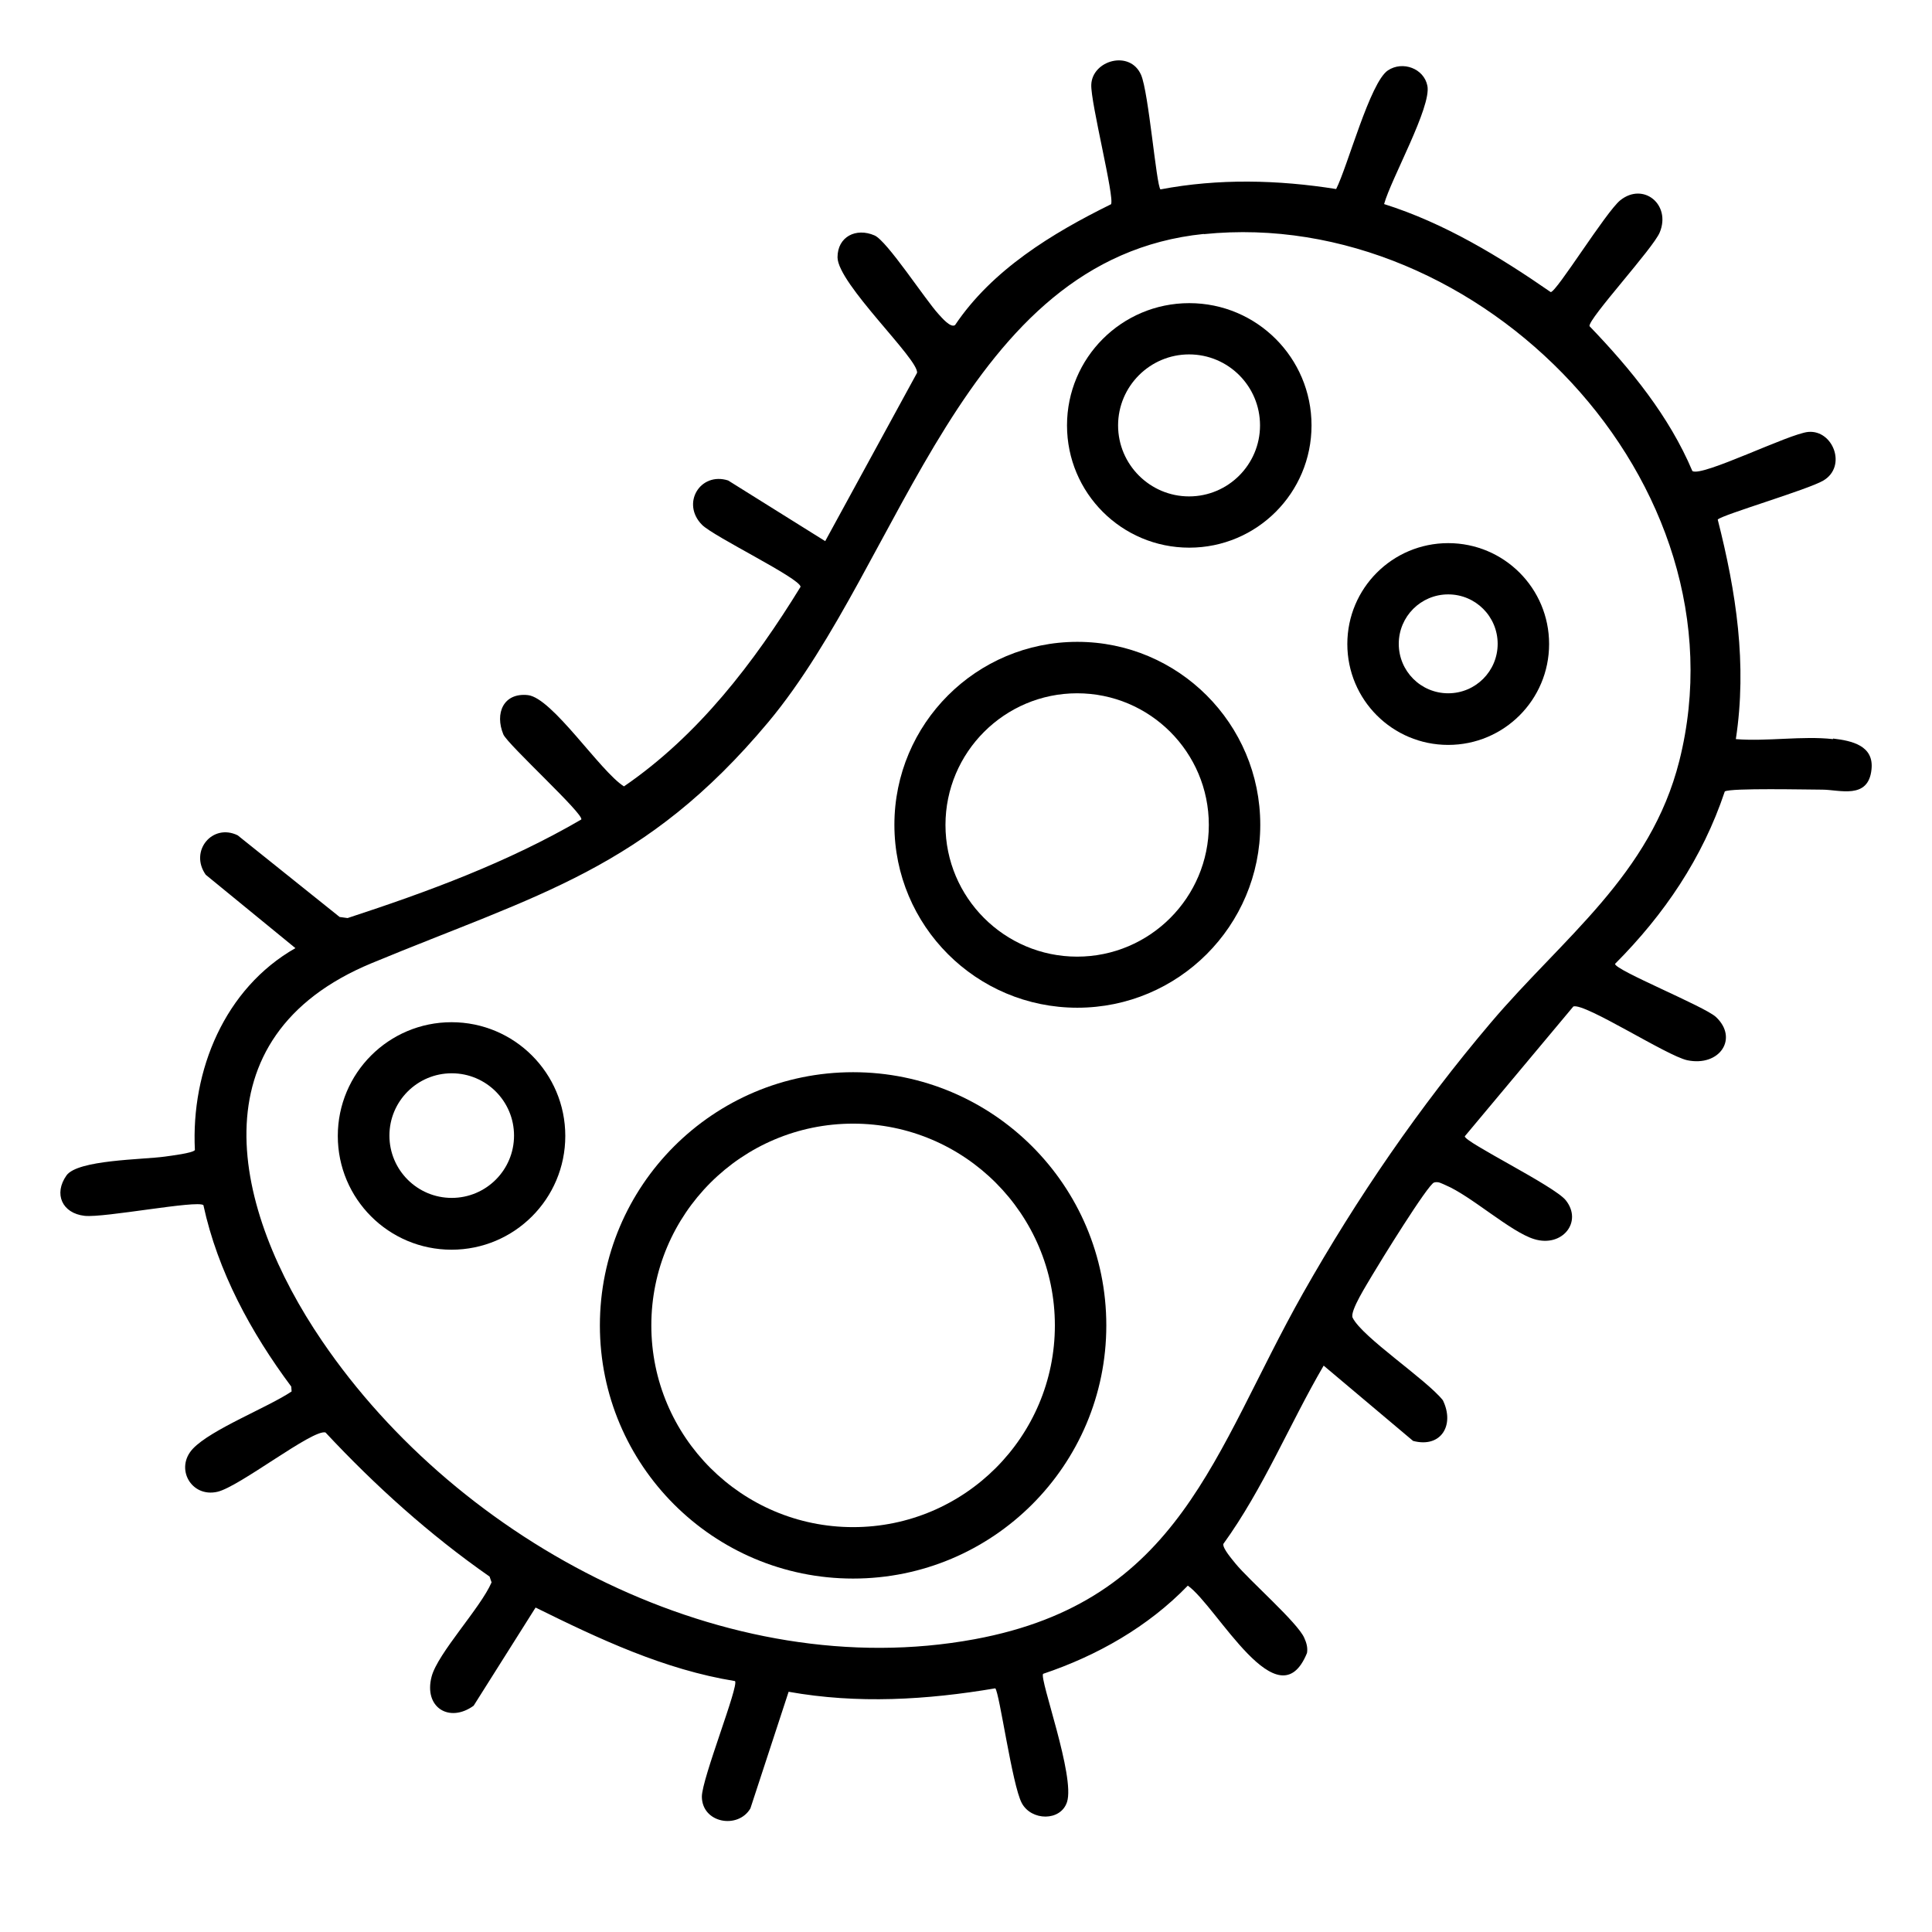 <svg width="32" height="32" viewBox="0 0 32 32" fill="none" xmlns="http://www.w3.org/2000/svg">
<path d="M30.362 12.233C30.674 12.269 31.04 12.35 30.998 12.743C30.947 13.25 30.467 13.079 30.182 13.079C29.942 13.079 28.661 13.049 28.568 13.109C28.199 14.213 27.566 15.146 26.75 15.965C26.75 16.07 28.229 16.667 28.421 16.844C28.799 17.198 28.484 17.672 27.947 17.561C27.608 17.489 26.255 16.61 26.06 16.67L24.261 18.821C24.261 18.92 25.745 19.643 25.934 19.88C26.219 20.237 25.877 20.666 25.412 20.524C25.023 20.407 24.363 19.805 23.939 19.628C23.88 19.604 23.826 19.565 23.753 19.586C23.651 19.616 22.848 20.918 22.73 21.119C22.652 21.256 22.352 21.718 22.404 21.826C22.566 22.151 23.622 22.846 23.898 23.192C24.099 23.602 23.87 23.989 23.405 23.866L21.924 22.619C21.357 23.59 20.928 24.652 20.262 25.573C20.25 25.648 20.409 25.828 20.463 25.897C20.691 26.176 21.492 26.875 21.602 27.127C21.639 27.208 21.663 27.289 21.648 27.379C21.171 28.549 20.16 26.608 19.674 26.263C19.017 26.944 18.171 27.424 17.277 27.724C17.214 27.811 17.811 29.425 17.673 29.848C17.568 30.169 17.082 30.163 16.923 29.863C16.764 29.563 16.554 28.033 16.485 27.964C15.351 28.156 14.202 28.225 13.062 28.021L12.429 29.953C12.225 30.301 11.628 30.199 11.625 29.758C11.625 29.461 12.243 27.916 12.174 27.844C11.004 27.655 9.921 27.145 8.871 26.626L7.845 28.252C7.443 28.543 7.014 28.282 7.149 27.769C7.251 27.382 7.962 26.629 8.142 26.209L8.109 26.113C7.116 25.42 6.216 24.61 5.391 23.726C5.178 23.669 3.963 24.628 3.6 24.709C3.165 24.808 2.892 24.316 3.195 23.995C3.498 23.674 4.437 23.311 4.83 23.047L4.824 22.966C4.158 22.073 3.606 21.058 3.369 19.961C3.267 19.874 1.725 20.174 1.401 20.138C1.029 20.096 0.885 19.775 1.101 19.469C1.287 19.208 2.367 19.208 2.73 19.157C2.832 19.142 3.189 19.1 3.228 19.049C3.162 17.726 3.723 16.37 4.893 15.704L3.408 14.489C3.132 14.099 3.516 13.631 3.936 13.835L5.625 15.188L5.757 15.206C7.095 14.768 8.406 14.285 9.627 13.574C9.687 13.496 8.406 12.329 8.337 12.164C8.193 11.816 8.337 11.471 8.742 11.513C9.147 11.555 9.942 12.779 10.335 13.025C11.565 12.182 12.486 10.979 13.26 9.719C13.251 9.578 11.826 8.891 11.628 8.693C11.277 8.339 11.598 7.811 12.06 7.958L13.668 8.963L15.189 6.176C15.225 5.957 13.875 4.7 13.872 4.262C13.872 3.92 14.178 3.767 14.484 3.899C14.691 3.986 15.327 4.967 15.546 5.204C15.591 5.252 15.744 5.438 15.819 5.384C16.431 4.472 17.421 3.866 18.402 3.383C18.465 3.275 18.063 1.7 18.075 1.403C18.09 0.998 18.717 0.821 18.9 1.241C19.026 1.532 19.152 3.071 19.221 3.137C20.181 2.954 21.168 2.978 22.131 3.131C22.323 2.75 22.692 1.364 22.988 1.166C23.232 1.004 23.585 1.133 23.642 1.421C23.712 1.769 23.04 2.963 22.925 3.38C23.924 3.695 24.831 4.247 25.685 4.838C25.781 4.838 26.597 3.512 26.837 3.317C27.221 3.011 27.68 3.389 27.491 3.848C27.386 4.109 26.306 5.279 26.327 5.402C27.008 6.11 27.647 6.893 28.031 7.802C28.19 7.904 29.636 7.181 29.951 7.154C30.359 7.118 30.596 7.721 30.203 7.958C29.954 8.108 28.508 8.531 28.451 8.606C28.757 9.809 28.94 11 28.751 12.242C29.264 12.284 29.858 12.185 30.359 12.242L30.362 12.233ZM19.938 3.875C15.939 4.283 14.955 9.29 12.726 11.96C10.686 14.399 8.913 14.81 6.156 15.953C3.201 17.177 3.855 20.039 5.334 22.21C7.617 25.567 12.036 27.907 16.14 27.151C19.557 26.521 20.097 24.052 21.581 21.422C22.479 19.835 23.511 18.332 24.689 16.943C25.886 15.53 27.338 14.495 27.815 12.602C28.973 8 24.521 3.41 19.941 3.878L19.938 3.875Z" fill="black"/>
<path d="M18.324 21.953C18.324 24.268 16.446 26.146 14.13 26.146C11.814 26.146 9.936 24.268 9.936 21.953C9.936 19.637 11.814 17.759 14.13 17.759C16.446 17.759 18.324 19.637 18.324 21.953ZM17.472 21.953C17.472 20.108 15.975 18.611 14.13 18.611C12.285 18.611 10.788 20.108 10.788 21.953C10.788 23.797 12.285 25.294 14.13 25.294C15.975 25.294 17.472 23.797 17.472 21.953Z" fill="black"/>
<path d="M20.874 13.661C20.874 15.335 19.518 16.691 17.844 16.691C16.17 16.691 14.814 15.335 14.814 13.661C14.814 11.987 16.17 10.631 17.844 10.631C19.518 10.631 20.874 11.987 20.874 13.661ZM20.022 13.664C20.022 12.458 19.044 11.483 17.841 11.483C16.638 11.483 15.66 12.461 15.66 13.664C15.66 14.867 16.638 15.845 17.841 15.845C19.044 15.845 20.022 14.867 20.022 13.664Z" fill="black"/>
<path d="M21.723 7.046C21.723 8.165 20.817 9.071 19.698 9.071C18.579 9.071 17.673 8.165 17.673 7.046C17.673 5.927 18.579 5.021 19.698 5.021C20.817 5.021 21.723 5.927 21.723 7.046ZM20.87 7.046C20.87 6.395 20.343 5.87 19.695 5.87C19.047 5.87 18.519 6.398 18.519 7.046C18.519 7.694 19.047 8.222 19.695 8.222C20.343 8.222 20.87 7.694 20.87 7.046Z" fill="black"/>
<path d="M9.363 18.815C9.363 19.856 8.52 20.699 7.479 20.699C6.438 20.699 5.595 19.856 5.595 18.815C5.595 17.774 6.438 16.931 7.479 16.931C8.52 16.931 9.363 17.774 9.363 18.815ZM8.514 18.809C8.514 18.239 8.052 17.777 7.482 17.777C6.912 17.777 6.45 18.239 6.45 18.809C6.45 19.379 6.912 19.841 7.482 19.841C8.052 19.841 8.514 19.379 8.514 18.809Z" fill="black"/>
<path d="M25.658 10.667C25.658 11.591 24.911 12.338 23.987 12.338C23.063 12.338 22.316 11.591 22.316 10.667C22.316 9.743 23.063 8.996 23.987 8.996C24.911 8.996 25.658 9.743 25.658 10.667ZM24.806 10.664C24.806 10.211 24.44 9.845 23.987 9.845C23.534 9.845 23.168 10.211 23.168 10.664C23.168 11.117 23.534 11.483 23.987 11.483C24.44 11.483 24.806 11.117 24.806 10.664Z" fill="black"/>
</svg>
